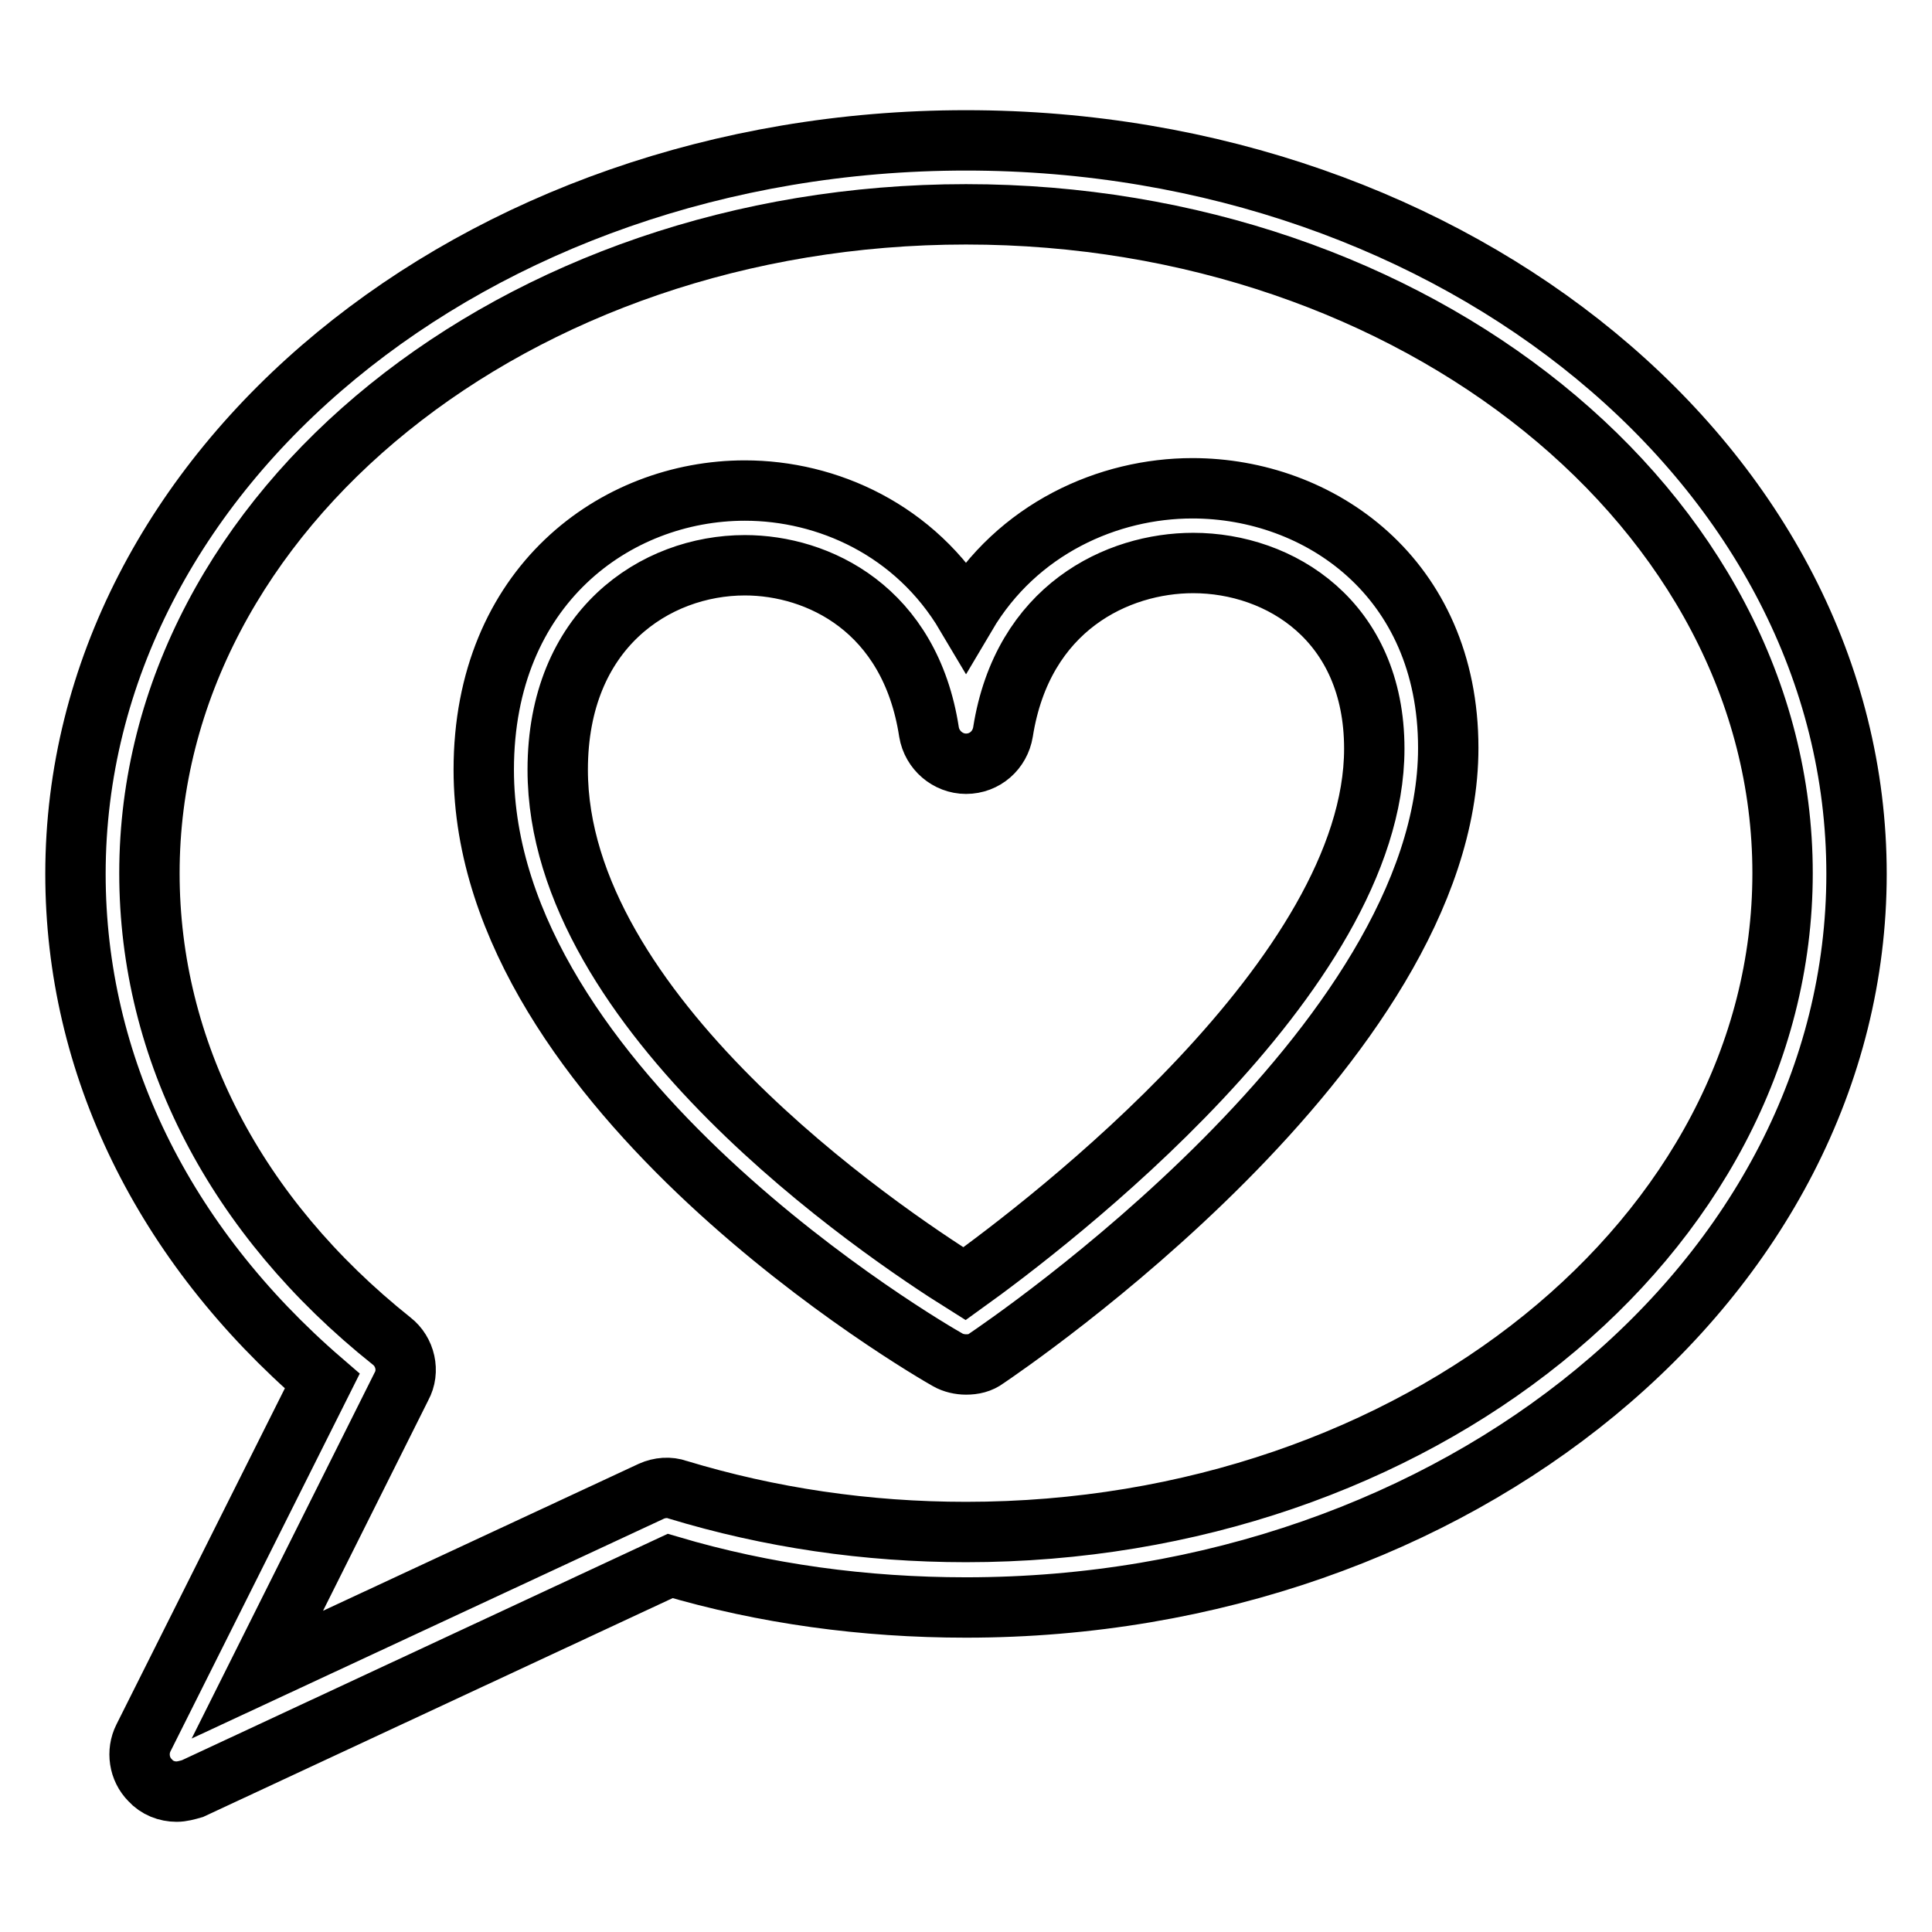<?xml version="1.0" encoding="utf-8"?>
<!-- Svg Vector Icons : http://www.onlinewebfonts.com/icon -->
<!DOCTYPE svg PUBLIC "-//W3C//DTD SVG 1.1//EN" "http://www.w3.org/Graphics/SVG/1.1/DTD/svg11.dtd">
<svg version="1.1" xmlns="http://www.w3.org/2000/svg" xmlns:xlink="http://www.w3.org/1999/xlink" x="0px" y="0px" viewBox="0 0 256 256" enable-background="new 0 0 256 256" xml:space="preserve">
<g> <path stroke-width="8" fill-opacity="0" stroke="#000000"  d="M128,180.8c-0.8,0-1.7-0.2-2.4-0.6c-2.5-1.4-61.5-35.6-61.5-78.2c0-24.3,17.4-37,34.6-37 c10.9,0,22.6,5.2,29.3,16.5c6.8-11.5,18.9-16.8,30-16.8c16.8,0,33.9,11.8,33.9,34.4c0,39.5-58.7,79.2-61.2,80.9 C129.9,180.6,129,180.8,128,180.8z M98.7,74.9c-11.9,0-24.8,8.5-24.8,27.1c0,32.2,42.7,61.1,53.9,68.1c11-7.9,54.3-40.9,54.3-70.9 c0-16.9-12.5-24.6-24-24.6c-10,0-22.6,5.9-25.2,22.4c-0.4,2.4-2.4,4.2-4.9,4.2l0,0c-2.4,0-4.5-1.8-4.9-4.2 C120.6,80.7,108.4,74.9,98.7,74.9z M23.4,237.4c-1.3,0-2.6-0.5-3.5-1.5c-1.5-1.5-1.8-3.8-0.9-5.6L42.7,183 C21.6,164.8,10,141.1,10,115.8c0-53.6,52.9-97.2,118-97.2s118,43.6,118,97.2c0,53.6-52.9,97.2-118,97.2c-13.5,0-26.7-1.8-39.2-5.5 l-63.3,29.5C24.8,237.2,24.1,237.4,23.4,237.4z M128,28.4c-59.6,0-108.2,39.2-108.2,87.3c0,23.5,11.4,45.5,32.1,62 c1.8,1.4,2.4,4,1.3,6l-19.1,38.2l52.2-24.3c1.1-0.5,2.4-0.6,3.5-0.2c12.2,3.7,25,5.6,38.2,5.6c59.6,0,108.2-39.2,108.2-87.3 C236.2,67.6,187.6,28.4,128,28.4z"/></g>
</svg>